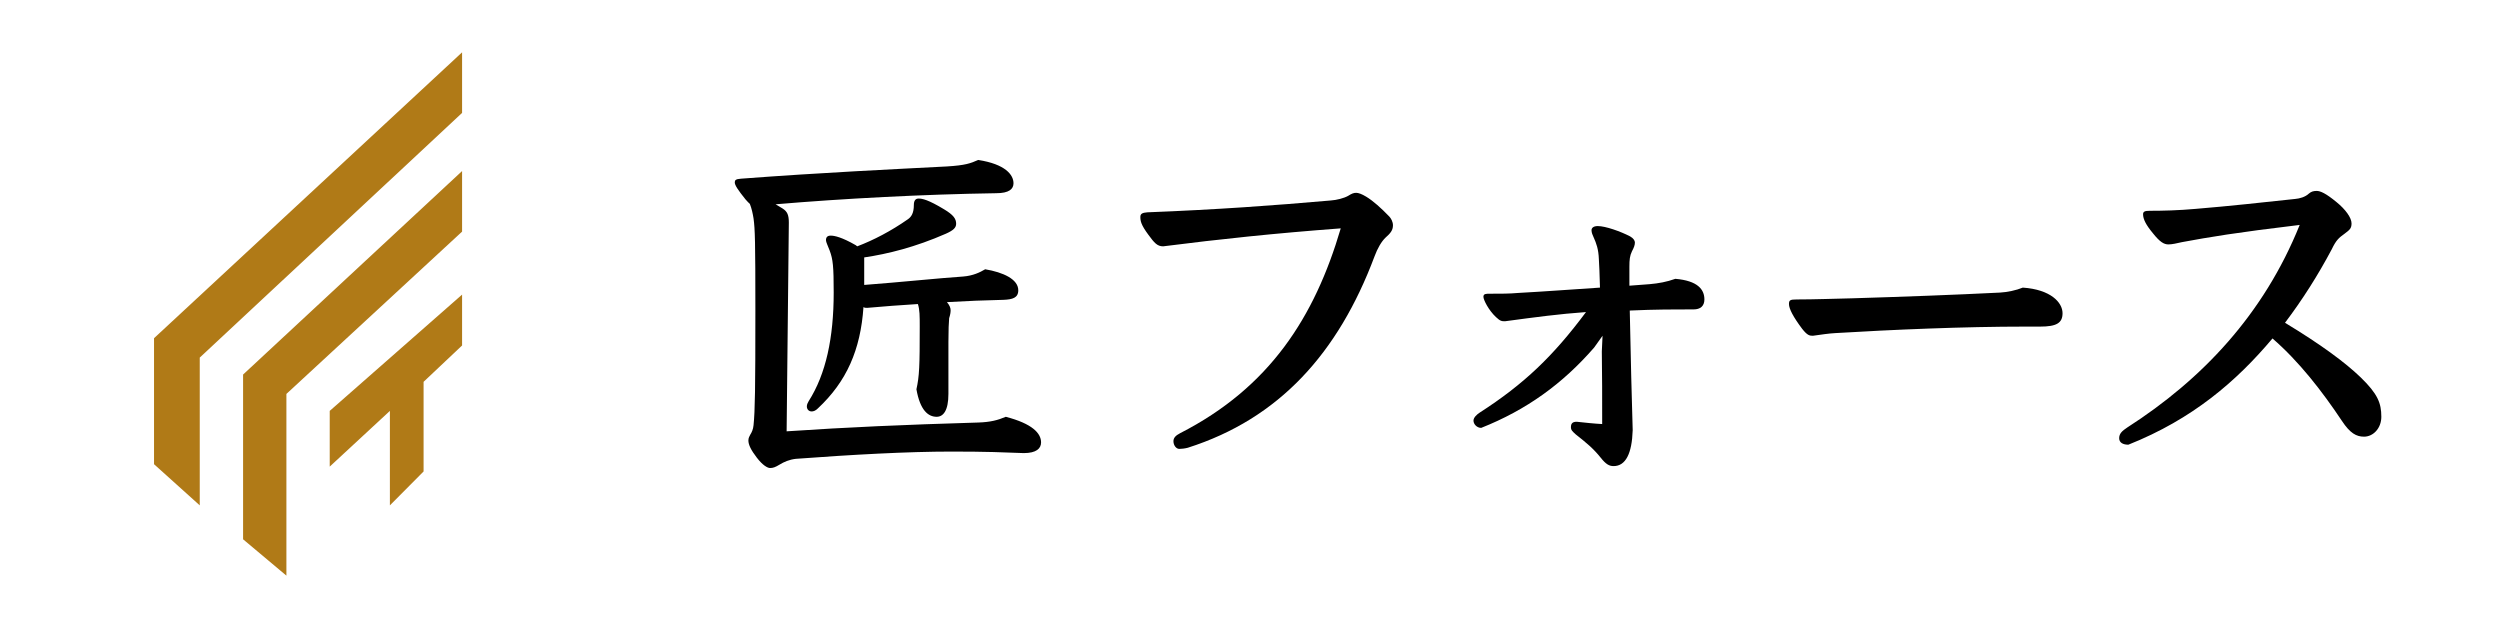 <svg width="180" height="46" viewBox="0 0 180 46" fill="none" xmlns="http://www.w3.org/2000/svg">
<path d="M68.286 24.616C68.286 23.735 68.312 23.212 68.339 22.909C68.418 22.662 68.445 22.497 68.445 22.331C68.445 22.166 68.365 21.974 68.18 21.753C69.583 21.671 70.96 21.616 72.257 21.588C72.892 21.561 73.316 21.451 73.316 20.901C73.316 20.102 72.231 19.607 70.933 19.387C70.563 19.607 70.06 19.855 69.345 19.91C67.677 20.02 64.765 20.323 62.223 20.515V18.534C63.918 18.286 65.903 17.791 68.101 16.828C68.657 16.58 68.842 16.387 68.842 16.112C68.842 15.755 68.657 15.479 67.968 15.066C66.83 14.379 66.406 14.296 66.141 14.296C65.903 14.296 65.797 14.461 65.797 14.764C65.797 15.342 65.612 15.617 65.374 15.782C64.156 16.635 62.885 17.296 61.72 17.736L61.614 17.653C60.608 17.075 60.079 16.965 59.814 16.965C59.576 16.965 59.47 17.075 59.47 17.296C59.47 17.433 59.602 17.681 59.735 18.038C59.973 18.672 60.026 19.167 60.026 21.066C60.026 24.313 59.47 26.927 58.226 28.881C58.146 29.018 58.093 29.129 58.093 29.266C58.093 29.459 58.226 29.624 58.438 29.624C58.57 29.624 58.729 29.569 58.888 29.404C60.953 27.477 61.959 25.193 62.17 22.111C62.25 22.166 62.329 22.166 62.435 22.166C63.6 22.056 64.844 21.974 66.089 21.891C66.221 22.304 66.221 22.744 66.221 23.515C66.221 26.377 66.195 27.065 65.983 28.028C66.247 29.541 66.83 30.009 67.439 30.009C67.915 30.009 68.286 29.569 68.286 28.358V24.616ZM55.843 14.709C60.714 14.296 66.433 13.993 71.728 13.911C72.654 13.911 72.972 13.608 72.972 13.195C72.972 12.59 72.389 11.819 70.43 11.517C69.874 11.764 69.504 11.902 68.18 11.984C64.474 12.177 59.179 12.425 53.355 12.865C52.957 12.893 52.904 12.975 52.904 13.14C52.904 13.333 53.143 13.691 53.672 14.351C53.805 14.516 53.91 14.599 53.99 14.681C54.122 15.011 54.202 15.397 54.255 15.727C54.361 16.497 54.387 17.351 54.387 22.387C54.387 28.028 54.361 29.569 54.255 30.615C54.228 30.917 54.122 31.137 54.016 31.302C53.963 31.413 53.884 31.523 53.884 31.715C53.884 32.018 54.069 32.403 54.493 32.954C54.916 33.504 55.261 33.697 55.446 33.697C55.658 33.697 55.817 33.642 56.134 33.449C56.452 33.256 56.823 33.091 57.299 33.036C61.376 32.733 65.347 32.513 68.524 32.513C71.039 32.513 72.284 32.568 73.713 32.623C74.613 32.623 74.957 32.293 74.957 31.853C74.957 31.192 74.322 30.505 72.416 30.009C71.834 30.257 71.304 30.394 70.43 30.422C64.924 30.587 61.164 30.752 56.637 31.055L56.796 16.03C56.796 15.479 56.69 15.232 56.346 15.011L55.843 14.709Z" fill="black"/>
<path d="M84.488 31.77C84.488 32.046 84.673 32.321 84.912 32.321C85.071 32.321 85.309 32.293 85.521 32.238C92.086 30.147 96.349 25.441 98.969 18.451C99.181 17.873 99.472 17.378 99.764 17.103C100.108 16.8 100.293 16.58 100.293 16.222C100.293 15.975 100.161 15.727 100.028 15.589C99.446 14.984 98.864 14.461 98.361 14.158C98.043 13.966 97.805 13.883 97.646 13.883C97.46 13.883 97.328 13.938 97.063 14.103C96.772 14.268 96.243 14.406 95.819 14.434C91.769 14.791 87.586 15.094 82.609 15.287C82.238 15.314 82.106 15.397 82.106 15.617C82.106 15.92 82.158 16.195 82.688 16.91C83.112 17.488 83.323 17.736 83.747 17.736C87.85 17.213 91.769 16.8 96.534 16.442C94.654 22.827 91.424 27.89 84.965 31.192C84.647 31.358 84.488 31.523 84.488 31.77Z" fill="black"/>
<path d="M115.383 24.175L115.331 25.303C115.357 27.12 115.357 28.468 115.357 30.532C114.801 30.505 114.033 30.422 113.53 30.367C113.266 30.367 113.107 30.45 113.107 30.752C113.107 30.972 113.213 31.055 113.451 31.275C114.219 31.88 114.722 32.293 115.251 32.954C115.622 33.422 115.86 33.559 116.178 33.559C117.051 33.559 117.501 32.651 117.554 30.972C117.475 28.523 117.422 25.991 117.343 22.359C119.143 22.276 120.625 22.276 121.949 22.276C122.399 22.276 122.717 22.056 122.717 21.561C122.717 20.845 122.24 20.212 120.625 20.075C120.016 20.295 119.408 20.405 118.772 20.46C118.454 20.488 117.978 20.515 117.316 20.57V19.222C117.316 18.699 117.343 18.424 117.501 18.094C117.634 17.846 117.713 17.653 117.713 17.461C117.713 17.323 117.607 17.158 117.369 17.02C116.681 16.663 115.595 16.277 115.039 16.277C114.722 16.277 114.589 16.415 114.589 16.58C114.589 16.745 114.669 16.938 114.748 17.103C114.933 17.516 115.092 17.928 115.119 18.672C115.145 19.084 115.172 19.717 115.198 20.708C113.08 20.845 111.306 20.983 109.294 21.093C108.686 21.148 108.077 21.148 107.256 21.148C106.991 21.148 106.806 21.148 106.806 21.368C106.806 21.588 107.176 22.331 107.706 22.827C108.024 23.13 108.13 23.13 108.368 23.13C110.618 22.827 112.26 22.607 114.192 22.469C111.836 25.634 109.744 27.643 106.541 29.706C106.329 29.844 106.091 30.064 106.091 30.284C106.091 30.532 106.329 30.807 106.647 30.807C109.903 29.514 112.498 27.643 114.775 25.028L115.383 24.175Z" fill="black"/>
<path d="M146.888 23.515C148.053 23.515 148.503 23.267 148.503 22.552C148.503 21.781 147.655 20.845 145.643 20.708C145.167 20.901 144.532 21.038 144.002 21.066C140.719 21.231 136.986 21.368 133.359 21.478C132.089 21.506 130.633 21.561 129.362 21.561C128.885 21.561 128.806 21.616 128.806 21.891C128.806 22.221 129.097 22.799 129.759 23.68C130.13 24.148 130.288 24.175 130.527 24.175C131.136 24.093 131.639 24.01 132.142 23.983C136.245 23.735 141.408 23.515 145.829 23.515H146.888Z" fill="black"/>
<path d="M165.578 16.195C162.984 22.634 158.563 27.312 153.162 30.78C152.791 31.027 152.58 31.22 152.58 31.55C152.58 31.88 152.871 32.018 153.242 32.018C157.875 30.174 161.025 27.45 163.619 24.368C165.526 26.019 167.193 28.165 168.623 30.312C169.205 31.192 169.656 31.44 170.211 31.44C170.873 31.44 171.456 30.835 171.456 30.009C171.456 29.018 171.191 28.358 169.973 27.175C168.861 26.102 167.114 24.808 164.52 23.24C165.79 21.561 166.902 19.8 167.882 17.956C168.199 17.296 168.385 17.13 168.808 16.828C169.179 16.552 169.311 16.442 169.311 16.085C169.311 15.672 168.861 15.066 168.252 14.571C167.458 13.911 167.061 13.746 166.796 13.746C166.558 13.746 166.399 13.801 166.24 13.938C165.976 14.186 165.578 14.296 165.261 14.323C162.958 14.571 160.443 14.846 158.086 15.039C156.868 15.149 155.73 15.177 154.777 15.177C154.433 15.177 154.301 15.232 154.301 15.424C154.301 15.782 154.512 16.195 155.015 16.8C155.518 17.433 155.81 17.598 156.127 17.598C156.392 17.598 156.736 17.516 157.107 17.433C159.039 17.075 160.972 16.745 165.578 16.195Z" fill="black"/>
<path d="M33.27 3.768V8.129L14.382 25.746V36.387L11.09 33.422V24.351L33.27 3.768Z" fill="#B07A17"/>
<path d="M33.27 12.315V16.676L20.621 28.363V41.446L17.502 38.829V26.968L33.27 12.315Z" fill="#B07A17"/>
<path d="M23.74 29.584V33.596L28.072 29.584V36.387L30.498 33.945V27.491L33.27 24.874V21.211L23.74 29.584Z" fill="#B07A17"/>
</svg>
